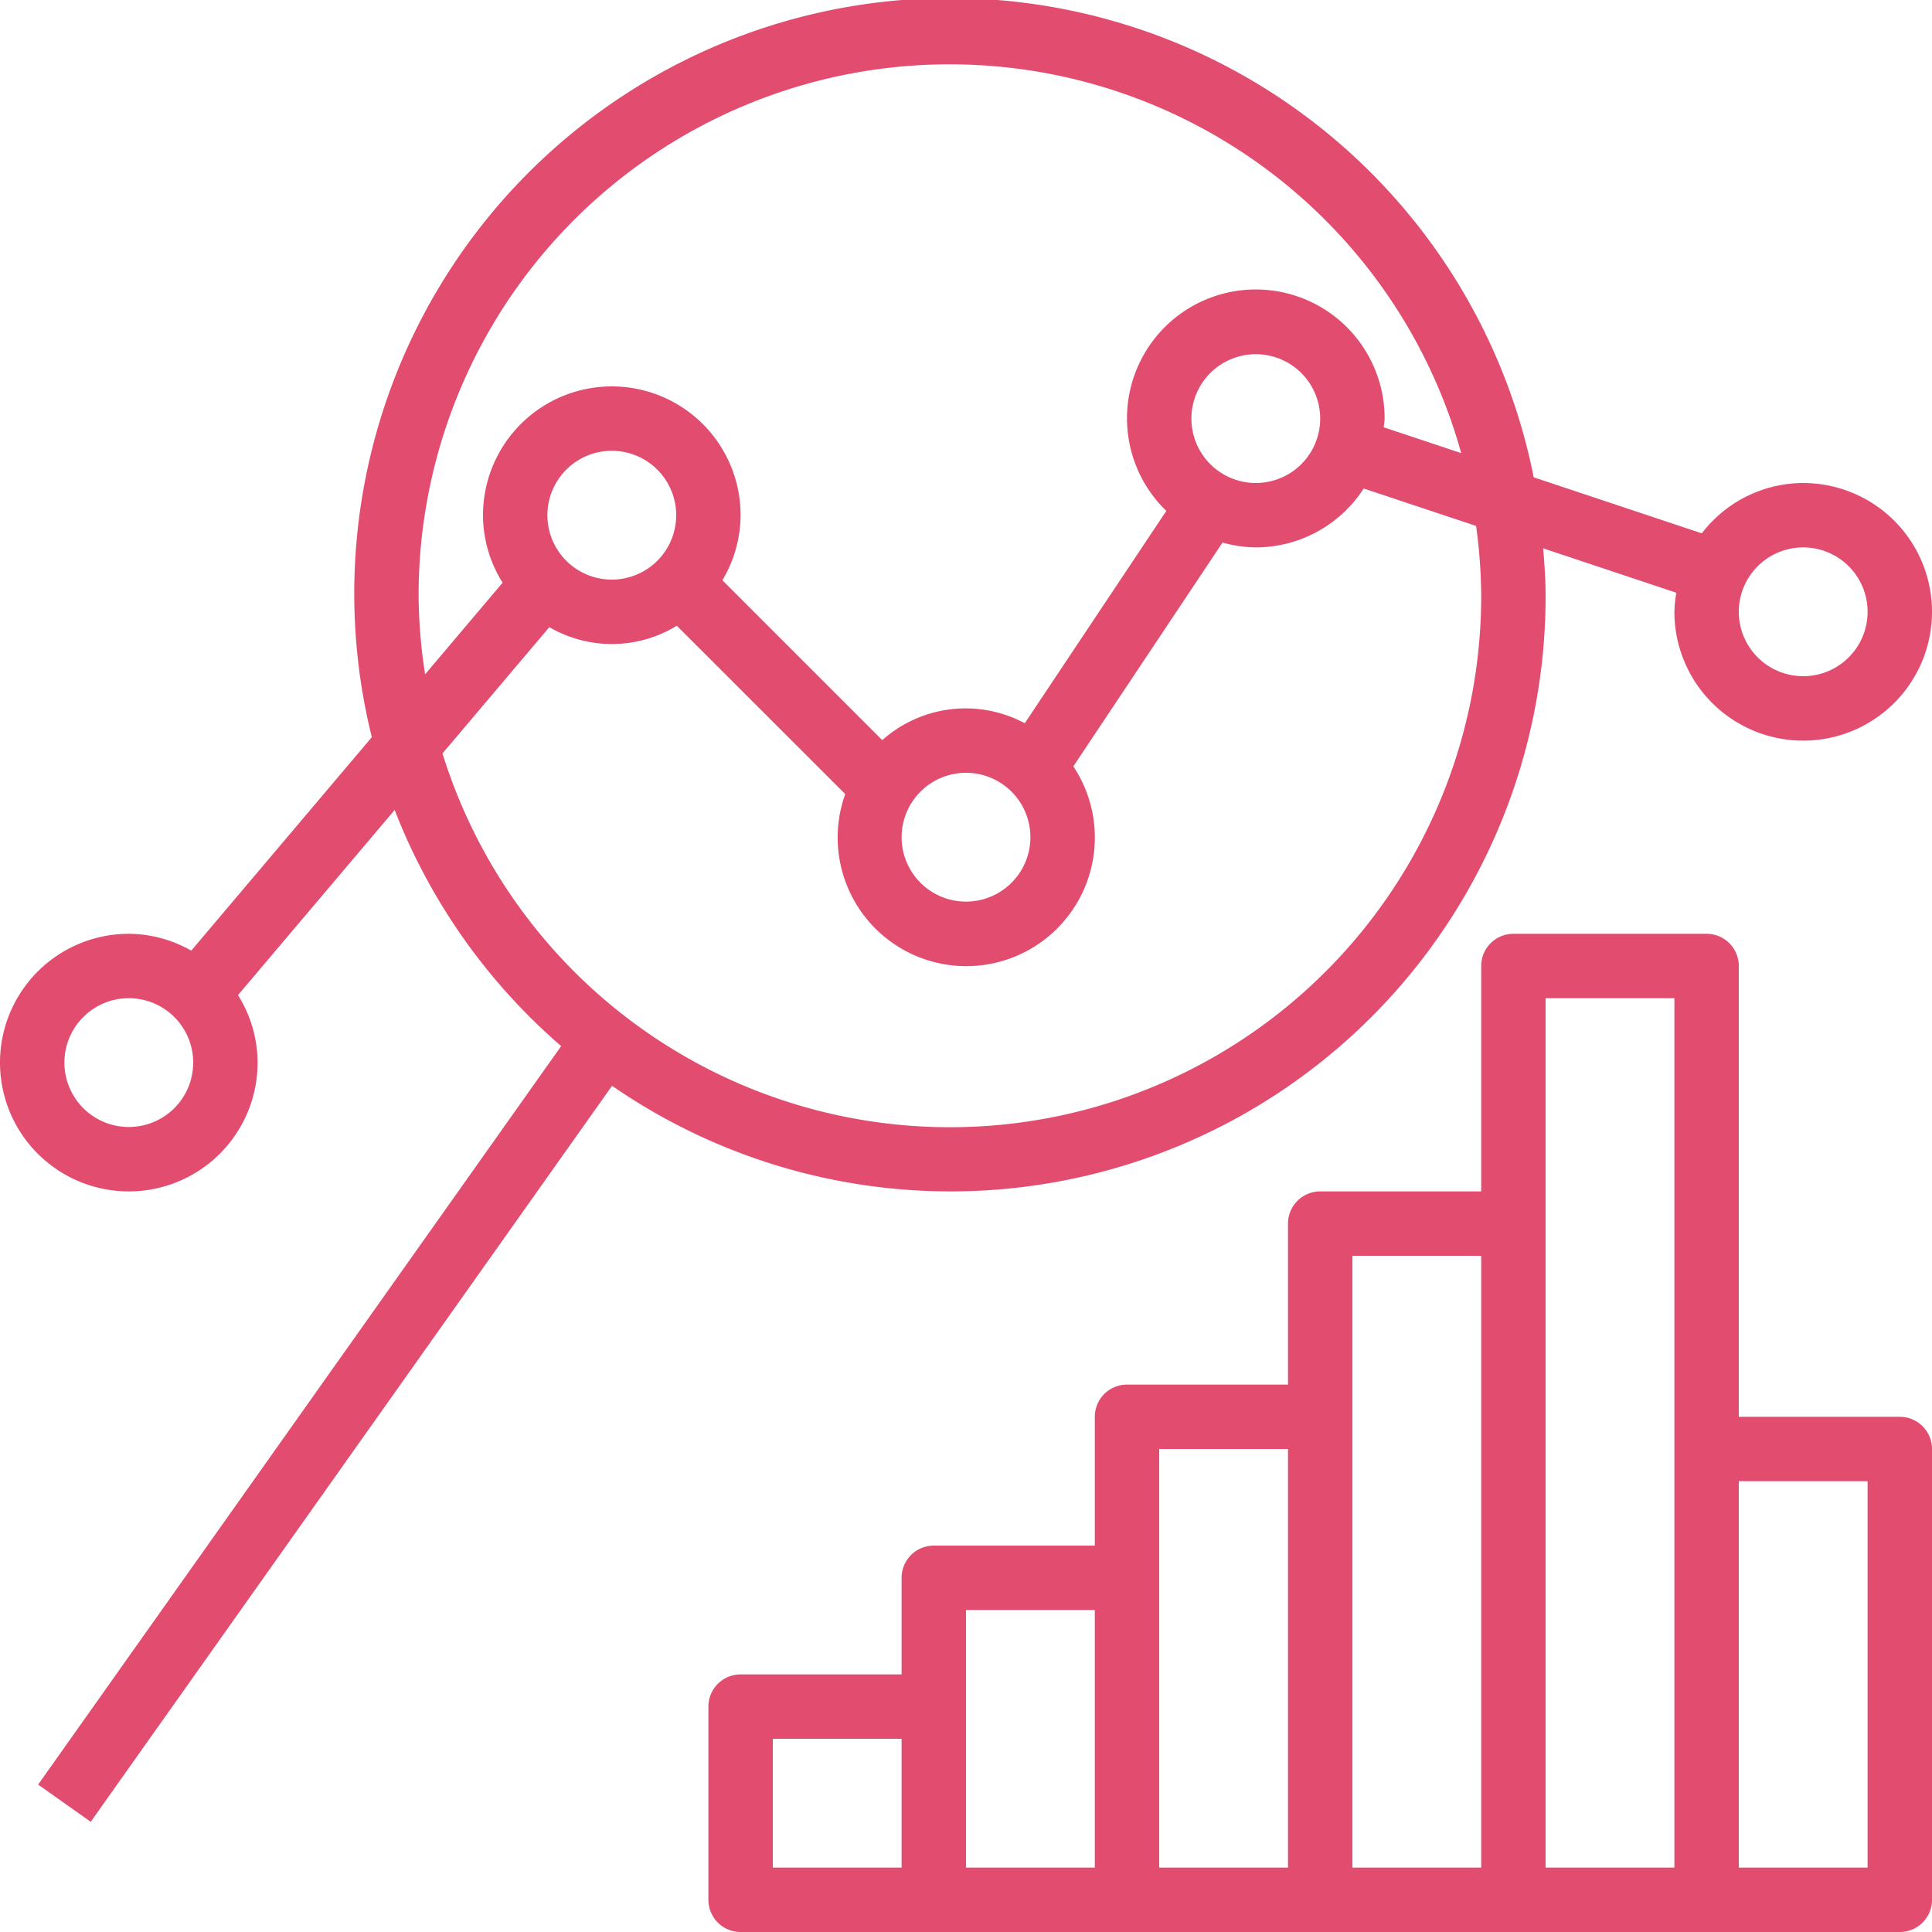 <svg xmlns="http://www.w3.org/2000/svg" xmlns:xlink="http://www.w3.org/1999/xlink" width="72" height="72" viewBox="0 0 72 72">
  <defs>
    <clipPath id="clip-path">
      <rect id="Rectangle_8051" data-name="Rectangle 8051" width="72" height="72" transform="translate(366 3086)" fill="#e14c6f"/>
    </clipPath>
  </defs>
  <g id="Mask_Group_25" data-name="Mask Group 25" transform="translate(-366 -3086)" clip-path="url(#clip-path)">
    <g id="_2305313_analysis_bar_chart_data_glass_icon" data-name="2305313_analysis_bar_chart_data_glass_icon" transform="translate(363.6 3083.6)">
      <path id="Path_8405" data-name="Path 8405" d="M69.6,20.4a4.774,4.774,0,0,0-3.779,1.876l-6.264-2.088a22.191,22.191,0,1,0-43.3,9.684L9.527,37.828A4.743,4.743,0,0,0,7.2,37.2,4.8,4.8,0,1,0,12,42a4.744,4.744,0,0,0-.731-2.515l5.839-6.9a22.27,22.27,0,0,0,6.205,8.8L3.821,68.906l1.96,1.387L25.21,42.864A22.177,22.177,0,0,0,60,24.6c0-.6-.043-1.181-.09-1.765l4.961,1.654a4.964,4.964,0,0,0-.071.712,4.8,4.8,0,1,0,4.8-4.8ZM7.2,44.4A2.4,2.4,0,1,1,9.6,42,2.4,2.4,0,0,1,7.2,44.4ZM18,24.6a19.789,19.789,0,0,1,38.855-5.314l-2.887-.962c.007-.109.032-.214.032-.324a4.8,4.8,0,1,0-8.135,3.44L40.59,29.353a4.668,4.668,0,0,0-5.31.63l-5.959-5.959A4.755,4.755,0,0,0,30,21.6a4.8,4.8,0,0,0-9.6,0,4.744,4.744,0,0,0,.731,2.515l-2.888,3.414A19.659,19.659,0,0,1,18,24.6ZM46.8,18a2.4,2.4,0,1,1,2.4,2.4A2.4,2.4,0,0,1,46.8,18ZM38.4,31.2A2.4,2.4,0,1,1,36,33.6,2.4,2.4,0,0,1,38.4,31.2ZM22.8,21.6A2.4,2.4,0,1,1,25.2,24,2.4,2.4,0,0,1,22.8,21.6Zm34.8,3a19.8,19.8,0,0,1-38.71,5.878l3.982-4.706a4.639,4.639,0,0,0,4.751-.052L33.9,31.993A4.792,4.792,0,1,0,42.4,30.96l5.561-8.342A4.735,4.735,0,0,0,49.2,22.8a4.793,4.793,0,0,0,4.021-2.195L57.409,22A19.762,19.762,0,0,1,57.6,24.6Zm12,3A2.4,2.4,0,1,1,72,25.2,2.4,2.4,0,0,1,69.6,27.6Z" fill="#e14c6f"/>
      <path id="Path_8406" data-name="Path 8406" d="M73.2,55.2h-6V38.4A1.2,1.2,0,0,0,66,37.2H58.8a1.2,1.2,0,0,0-1.2,1.2v8.4h-6A1.2,1.2,0,0,0,50.4,48v6h-6a1.2,1.2,0,0,0-1.2,1.2V60h-6A1.2,1.2,0,0,0,36,61.2v3.6H30A1.2,1.2,0,0,0,28.8,66v7.2A1.2,1.2,0,0,0,30,74.4H73.2a1.2,1.2,0,0,0,1.2-1.2V56.4A1.2,1.2,0,0,0,73.2,55.2Zm-42,12H36V72H31.2ZM38.4,66V62.4h4.8V72H38.4Zm7.2-4.8V56.4h4.8V72H45.6Zm7.2-6v-6h4.8V72H52.8ZM60,48V39.6h4.8V72H60ZM72,72H67.2V57.6H72Z" fill="#e14c6f"/>
    </g>
  </g>
</svg>
